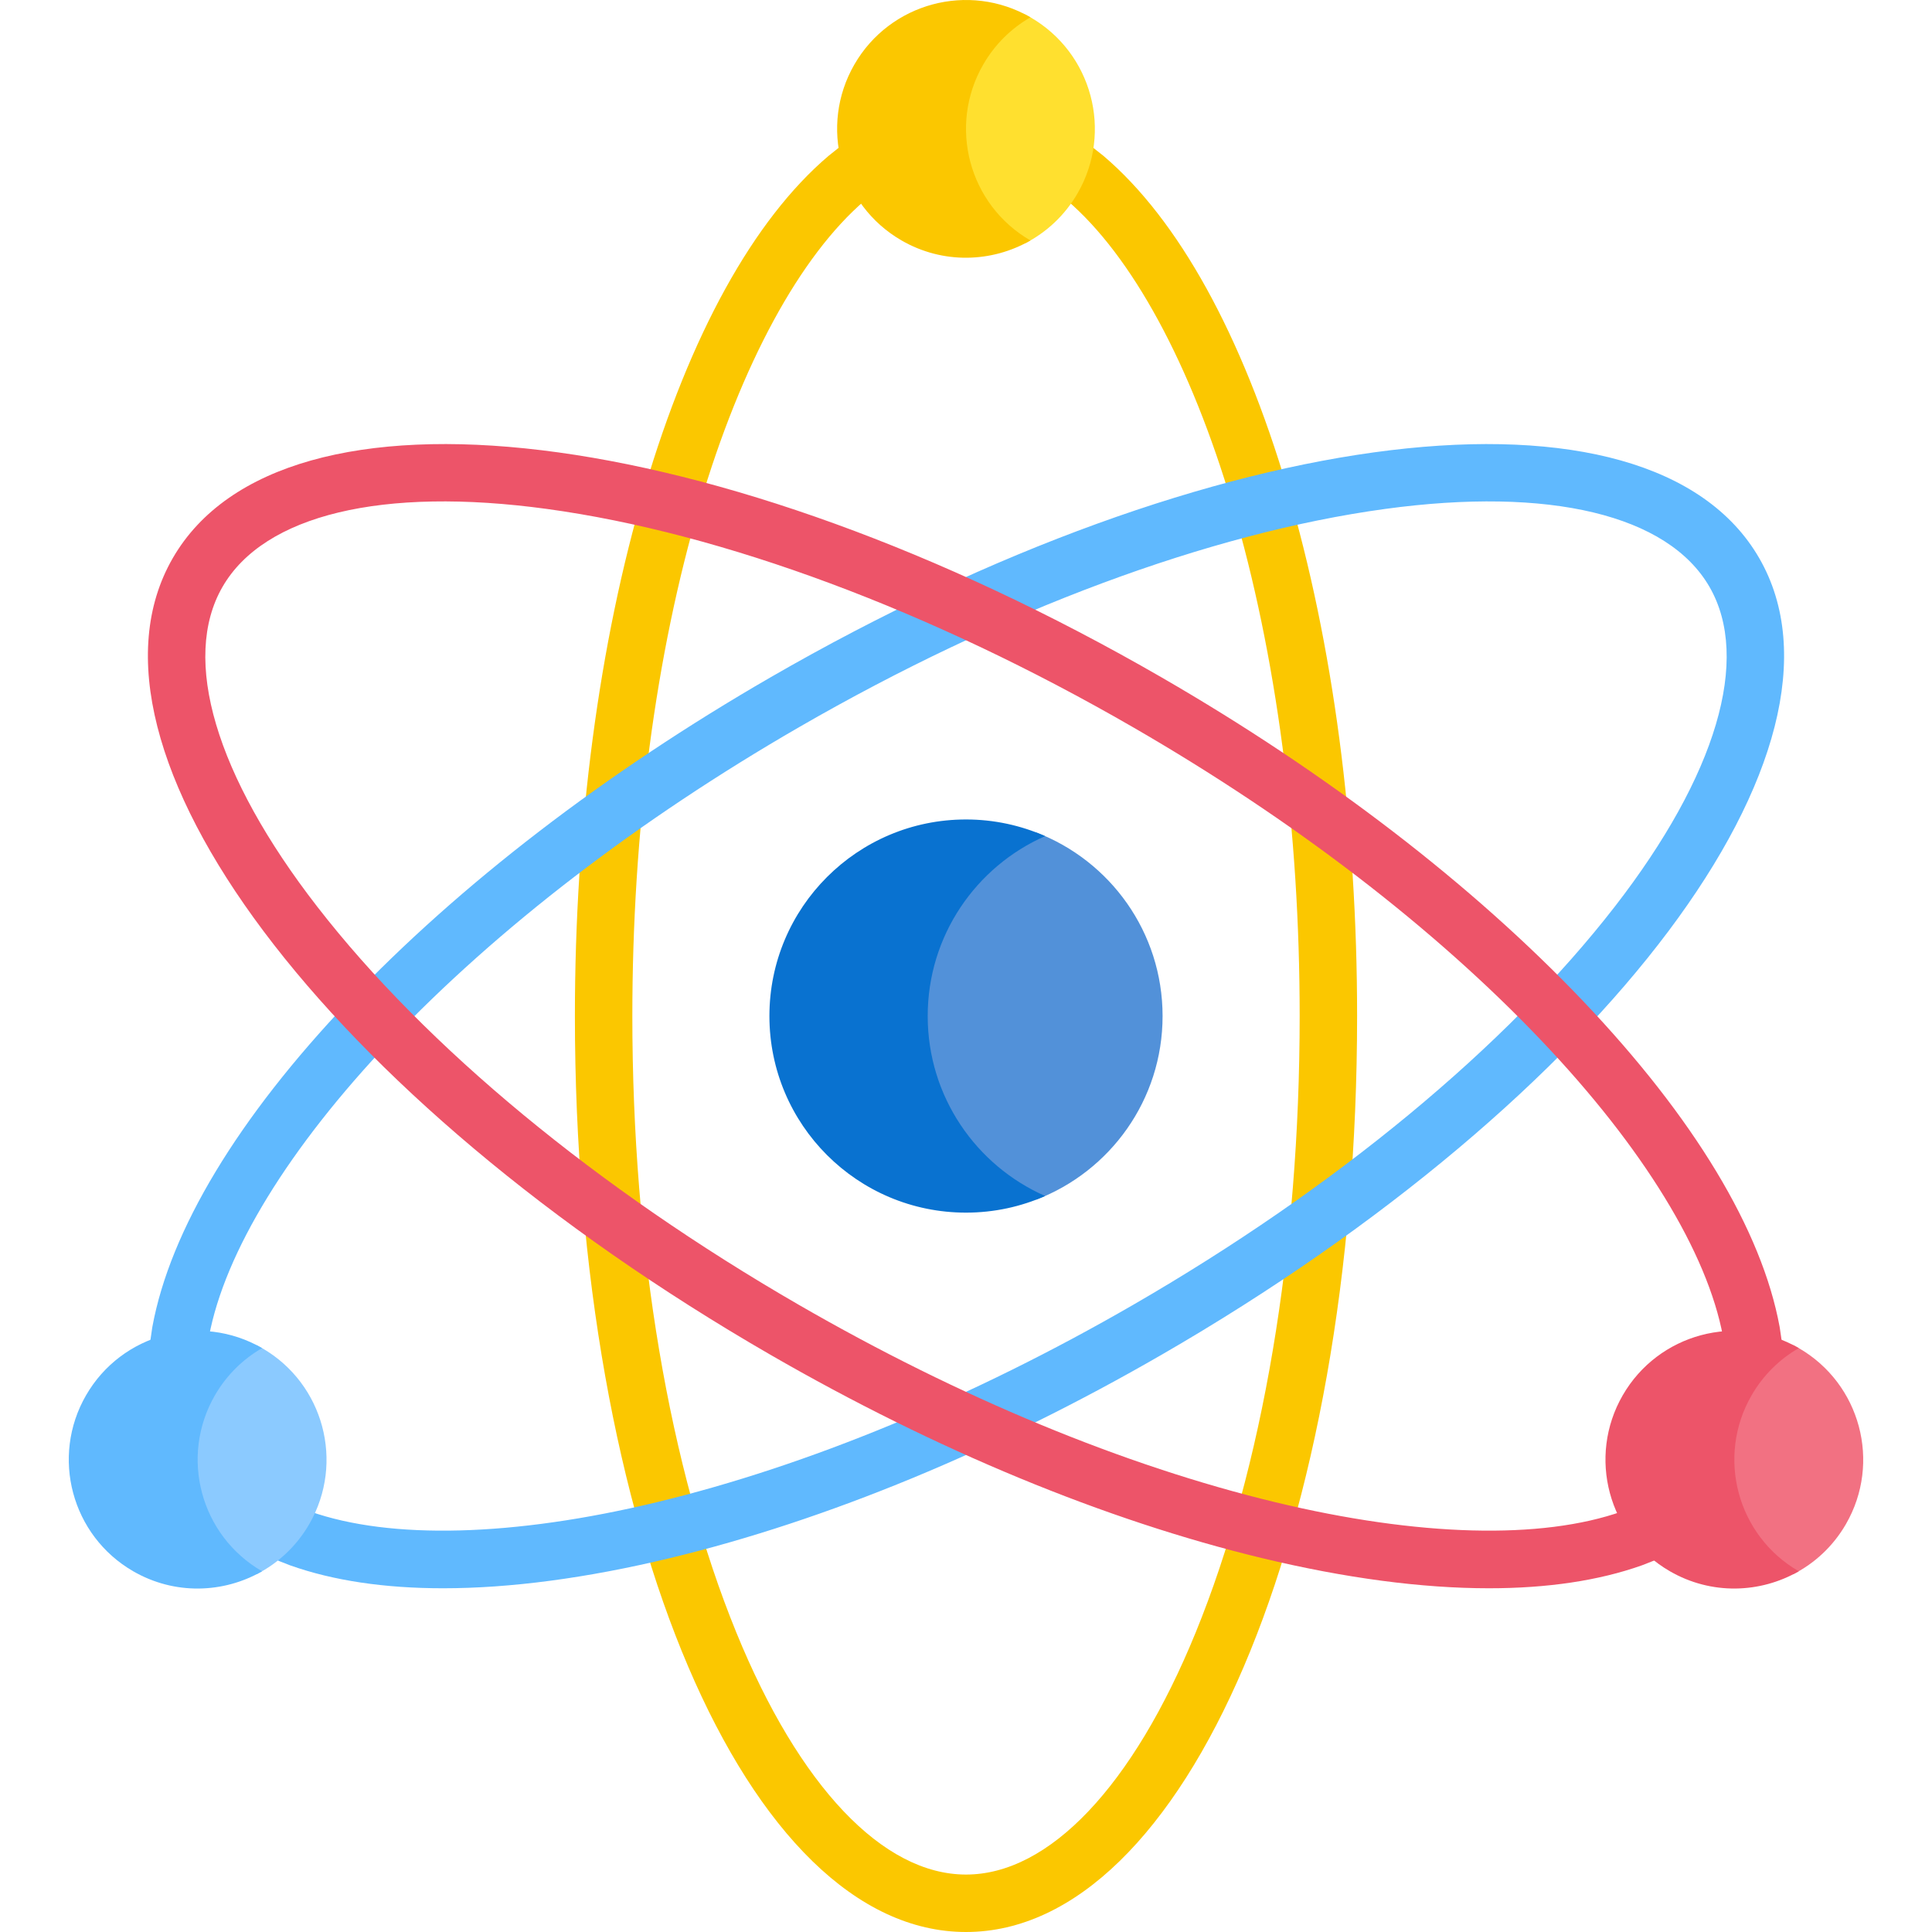 <svg id="Capa_1" enable-background="new 0 0 512 512" height="512" viewBox="0 0 512 512" width="512" xmlns="http://www.w3.org/2000/svg"><g><g><path d="m256 512c-58.119 0-103.645-106.62-103.645-242.73 0-50.517 6.387-98.844 18.47-139.756 12.05-40.802 28.879-71.28 48.668-88.139.062-.053.124-.105.188-.155l3.012-2.404c3.286-2.622 8.075-2.084 10.697 1.201 2.622 3.286 2.085 8.075-1.201 10.697l-2.914 2.325c-17.248 14.748-32.818 43.431-43.851 80.787-11.675 39.531-17.847 86.367-17.847 135.444 0 61.839 9.788 119.86 27.563 163.376 16.647 40.756 38.829 64.131 60.86 64.131s44.213-23.375 60.86-64.131c17.774-43.516 27.563-101.537 27.563-163.376 0-49.077-6.171-95.913-17.847-135.444-11.03-37.345-26.592-66.021-43.835-80.773l-2.931-2.313c-3.3-2.605-3.864-7.39-1.26-10.691 2.606-3.299 7.392-3.863 10.69-1.26l3.046 2.404c.075.059.149.119.221.181 19.788 16.859 36.617 47.337 48.668 88.139 12.083 40.912 18.47 89.239 18.47 139.756.001 136.111-45.526 242.731-103.645 242.731z" fill="#fbc700"/></g><g><path d="m117.411 420.908c-15.488 0-29.12-2.022-40.519-6.074-.077-.027-.153-.056-.229-.086l-3.588-1.407c-3.914-1.535-5.842-5.951-4.308-9.865 1.535-3.914 5.952-5.843 9.865-4.308l3.47 1.361c21.397 7.564 54.02 6.707 91.888-2.417 40.073-9.655 83.719-27.728 126.221-52.266 53.554-30.92 98.908-68.407 127.706-105.558 26.973-34.795 36.125-65.693 25.109-84.772-11.015-19.078-42.348-26.602-85.97-20.641-46.573 6.365-101.715 26.899-155.269 57.818-42.502 24.538-79.977 53.301-108.374 83.177-26.825 28.223-43.878 56.041-48.034 78.348l-.537 3.694c-.605 4.16-4.471 7.042-8.628 6.437-4.16-.605-7.042-4.468-6.437-8.628l.558-3.839c.014-.094.029-.189.047-.282 4.706-25.566 22.686-55.38 51.997-86.217 29.389-30.92 68.048-60.615 111.797-85.873 117.875-68.055 232.974-81.938 262.033-31.605 29.06 50.333-40.513 143.07-158.387 211.125-43.749 25.259-88.794 43.891-130.267 53.882-22.111 5.327-42.352 7.996-60.144 7.996z" fill="#60b9fe"/></g><g><g><path d="m394.589 420.908c-17.793 0-38.031-2.668-60.145-7.996-41.472-9.992-86.518-28.624-130.267-53.882-117.875-68.055-187.447-160.793-158.387-211.125 29.059-50.332 144.159-36.45 262.033 31.605 43.749 25.258 82.408 54.953 111.797 85.873 29.31 30.837 47.29 60.651 51.996 86.217.017.094.033.187.047.281l.559 3.839c.606 4.16-2.276 8.023-6.436 8.629-4.163.605-8.023-2.277-8.629-6.436l-.538-3.695c-4.155-22.308-21.207-50.124-48.034-78.348-28.397-29.876-65.872-58.639-108.374-83.177-53.554-30.919-108.696-51.453-155.269-57.818-43.621-5.961-74.954 1.561-85.97 20.641s-1.863 49.977 25.109 84.772c28.799 37.15 74.152 74.638 127.706 105.558 42.502 24.538 86.148 42.612 126.221 52.266 37.868 9.123 70.492 9.98 91.888 2.417l3.47-1.361c3.911-1.535 8.33.393 9.865 4.308 1.535 3.913-.394 8.33-4.308 9.865l-3.588 1.407c-.076.03-.152.058-.229.086-11.396 4.052-25.031 6.074-40.517 6.074z" fill="#ed5469"/></g></g><path d="m476.693 357.257c-.476-.275-.957-.534-1.441-.784-4.701 3.011-8.781 7.142-11.765 12.31-9.679 16.765-4.378 38.064 11.747 48.408 5.643-2.895 10.55-7.386 13.958-13.288 9.429-16.332 3.833-37.217-12.499-46.646z" fill="#f27182"/><path d="m464.199 369.756c3.11-5.387 7.472-9.598 12.5-12.495-.002-.001-.005-.003-.007-.004-16.332-9.43-37.217-3.834-46.646 12.499-9.43 16.332-3.834 37.217 12.499 46.646 10.945 6.319 23.93 5.882 34.146-.004-16.327-9.432-21.92-30.312-12.492-46.642z" fill="#ed5469"/><path d="m274.621 220.61c-17.855 8.912-30.128 27.343-30.128 48.655s12.273 39.743 30.128 48.656c19.572-7.496 33.475-26.447 33.475-48.656 0-22.208-13.903-41.159-33.475-48.655z" fill="#5291d9"/><path d="m245.851 269.265c0-21.308 12.799-39.616 31.122-47.688-6.419-2.827-13.51-4.409-20.974-4.409-28.772 0-52.096 23.324-52.096 52.096s23.324 52.096 52.096 52.096c7.464 0 14.555-1.581 20.974-4.409-18.323-8.069-31.122-26.378-31.122-47.686z" fill="#0972d0"/><path d="m273.074 4.581c-.476-.275-.957-.534-1.441-.784-4.701 3.011-8.781 7.142-11.765 12.31-9.679 16.765-4.378 38.064 11.747 48.408 5.643-2.895 10.55-7.386 13.958-13.288 9.429-16.332 3.833-37.217-12.499-46.646z" fill="#ffe02f"/><path d="m260.581 17.08c3.11-5.387 7.472-9.598 12.5-12.495-.002-.001-.005-.003-.007-.004-16.332-9.43-37.217-3.834-46.646 12.499-9.43 16.332-3.834 37.217 12.499 46.646 10.945 6.319 23.93 5.882 34.146-.004-16.328-9.432-21.921-30.312-12.492-46.642z" fill="#fbc700"/><path d="m69.455 357.259c-.476-.275-.957-.534-1.441-.784-4.701 3.011-8.781 7.142-11.765 12.31-9.679 16.765-4.378 38.064 11.747 48.408 5.643-2.895 10.55-7.386 13.958-13.288 9.429-16.332 3.833-37.217-12.499-46.646z" fill="#8bcaff"/><path d="m56.962 369.758c3.11-5.387 7.472-9.598 12.5-12.495-.002-.001-.005-.003-.007-.004-16.332-9.43-37.217-3.834-46.646 12.499-9.43 16.332-3.834 37.217 12.499 46.646 10.945 6.319 23.93 5.882 34.146-.004-16.327-9.432-21.92-30.312-12.492-46.642z" fill="#60b9fe"/></g></svg>
